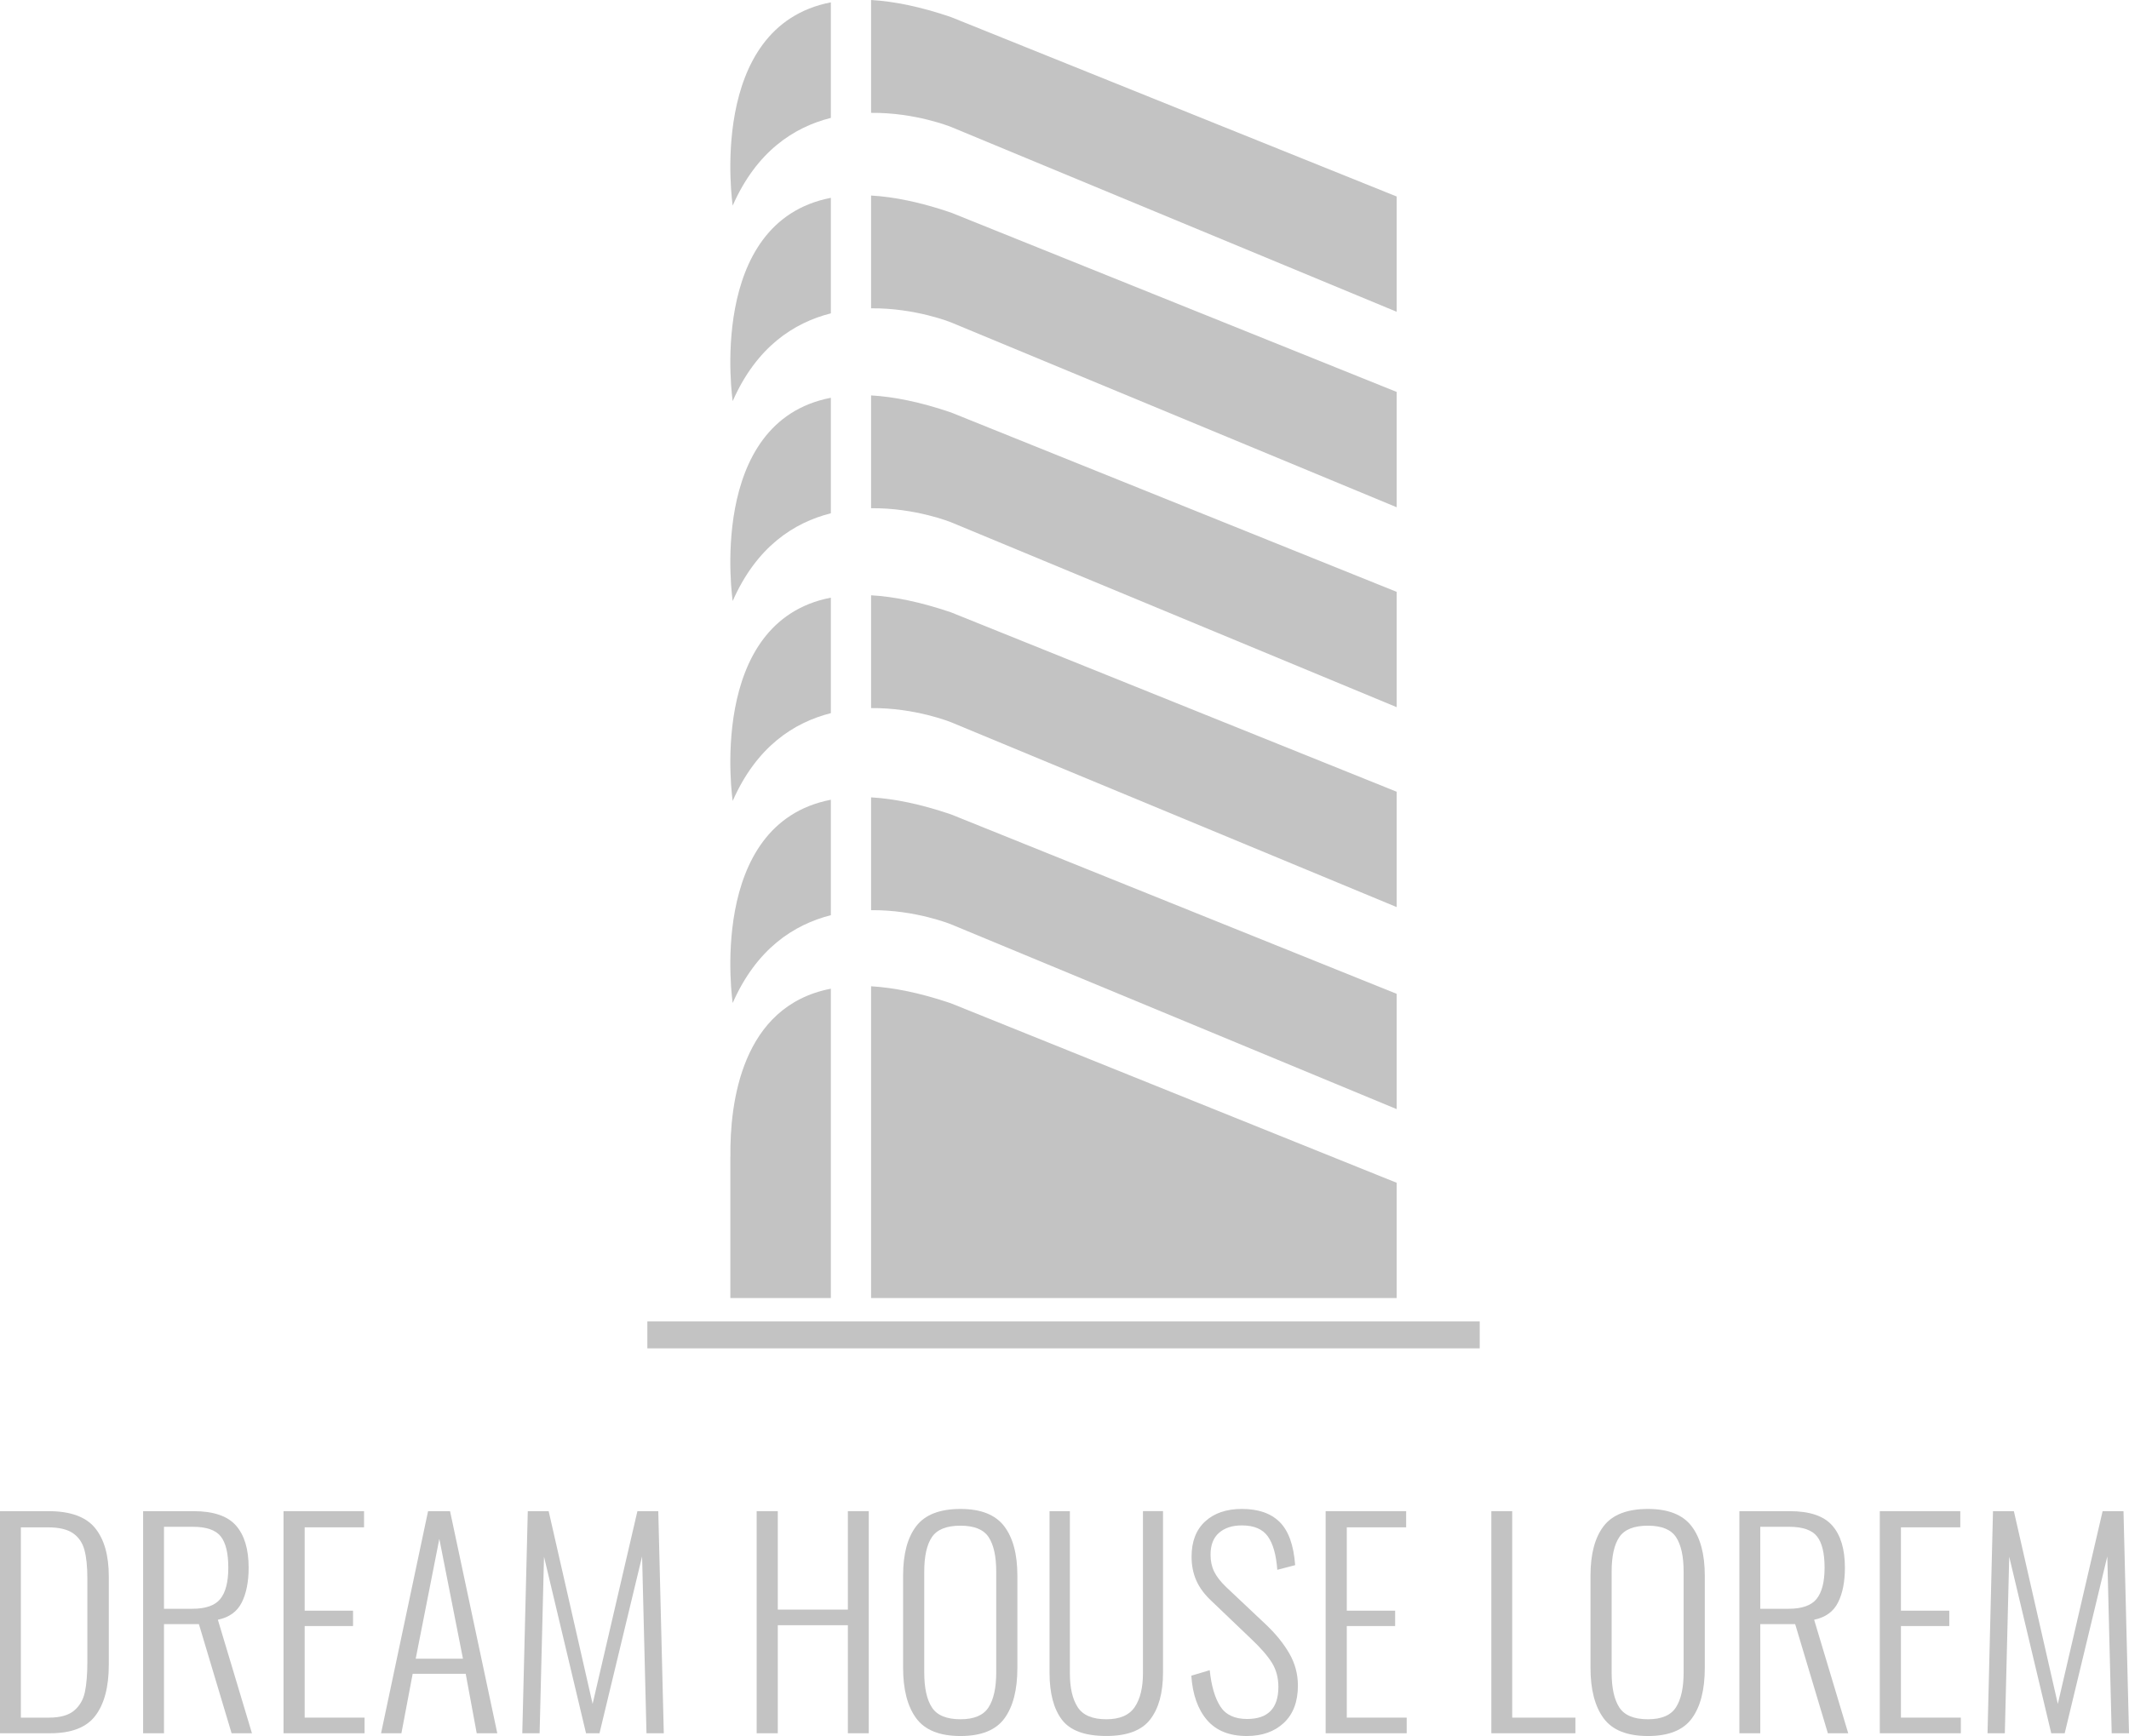 <svg xmlns="http://www.w3.org/2000/svg" xmlns:xlink="http://www.w3.org/1999/xlink" x="0px" y="0px" width="141px" height="115px" viewBox="0 0 141 115" xml:space="preserve">
<g>
	<g>
		<rect x="42.873" y="87.538" fill="#C3C3C3" width="55.126" height="1.782"></rect>
		<g>
			<path fill="#C3C3C3" d="M62.982,8.407l29.517,12.247v-7.637L62.982,1.131C60.955,0.438,59.201,0.088,57.691,0v7.476     C60.615,7.445,62.982,8.407,62.982,8.407z"></path>
			<path fill="#C3C3C3" d="M48.525,13.62c1.577-3.581,4.04-5.192,6.501-5.81V0.155C46.768,1.752,48.525,13.62,48.525,13.62z"></path>
			<path fill="#C3C3C3" d="M48.525,26.57c1.577-3.58,4.04-5.189,6.501-5.812v-7.653C46.768,14.702,48.525,26.57,48.525,26.57z"></path>
			<path fill="#C3C3C3" d="M62.982,21.356l29.517,12.247v-7.64L62.982,14.083c-2.027-0.692-3.781-1.045-5.291-1.13v7.471     C60.615,20.395,62.982,21.356,62.982,21.356z"></path>
			<path fill="#C3C3C3" d="M62.982,34.595l29.517,12.251v-7.639L62.982,27.322c-2.027-0.69-3.781-1.044-5.291-1.128v7.472     C60.615,33.636,62.982,34.595,62.982,34.595z"></path>
			<path fill="#C3C3C3" d="M48.525,39.811c1.577-3.579,4.04-5.19,6.501-5.809V26.35C46.768,27.942,48.525,39.811,48.525,39.811z"></path>
			<path fill="#C3C3C3" d="M62.982,47.842l29.517,12.247v-7.641L62.982,40.563c-2.027-0.688-3.781-1.045-5.291-1.128v7.472     C60.615,46.878,62.982,47.842,62.982,47.842z"></path>
			<path fill="#C3C3C3" d="M48.525,53.056c1.577-3.584,4.04-5.192,6.501-5.815v-7.65C46.768,41.187,48.525,53.056,48.525,53.056z"></path>
			<path fill="#C3C3C3" d="M48.525,66.441c1.577-3.583,4.04-5.189,6.501-5.815v-7.648C46.768,54.574,48.525,66.441,48.525,66.441z"></path>
			<path fill="#C3C3C3" d="M62.982,61.229l29.517,12.244v-7.638L62.982,53.948c-2.027-0.688-3.781-1.043-5.291-1.127v7.473     C60.615,60.263,62.982,61.229,62.982,61.229z"></path>
			<path fill="#C3C3C3" d="M48.374,76.628H48.37v9.361h6.656V65.496C49.096,66.639,48.329,73.086,48.374,76.628z"></path>
			<path fill="#C3C3C3" d="M92.499,85.989v-5.533v-2.104L62.982,66.464c-2.027-0.688-3.781-1.041-5.291-1.129v20.654H92.499z"></path>
		</g>
	</g>
	<g>
		<path fill="#C3C3C3" d="M0,100.105h3.203c1.456,0,2.486,0.372,3.093,1.117s0.91,1.813,0.91,3.206v5.849    c0,1.465-0.295,2.589-0.883,3.37c-0.588,0.782-1.586,1.171-2.993,1.171H0V100.105z M3.239,113.783c0.74,0,1.295-0.154,1.665-0.463    c0.37-0.308,0.609-0.72,0.719-1.235c0.108-0.515,0.163-1.19,0.163-2.025v-5.486c0-0.799-0.066-1.438-0.199-1.916    c-0.134-0.479-0.389-0.845-0.766-1.099c-0.375-0.254-0.922-0.381-1.637-0.381H1.382v12.606H3.239z"></path>
		<path fill="#C3C3C3" d="M9.479,100.105h3.33c1.322,0,2.262,0.318,2.82,0.954c0.559,0.635,0.838,1.565,0.838,2.788    c0,0.933-0.152,1.702-0.455,2.307c-0.304,0.605-0.831,0.987-1.583,1.144l2.257,7.52h-1.348l-2.165-7.229h-2.312v7.229H9.479    V100.105z M12.736,106.572c0.887,0,1.505-0.218,1.856-0.654c0.352-0.436,0.528-1.126,0.528-2.07c0-0.957-0.167-1.647-0.501-2.071    c-0.334-0.423-0.949-0.636-1.848-0.636h-1.91v5.432H12.736z"></path>
		<path fill="#C3C3C3" d="M18.778,100.105h5.332v1.071h-3.932v5.522h3.203v1.018h-3.203v6.067h3.967v1.035h-5.367V100.105z"></path>
		<path fill="#C3C3C3" d="M28.35,100.105h1.456l3.129,14.713h-1.363l-0.729-3.941h-3.512l-0.746,3.941h-1.348L28.35,100.105z     M30.661,109.878l-1.565-7.938l-1.564,7.938H30.661z"></path>
		<path fill="#C3C3C3" d="M34.954,100.105h1.383l2.911,12.77l2.967-12.77h1.382l0.365,14.713h-1.146l-0.291-11.716l-2.821,11.716    h-0.892l-2.783-11.698l-0.291,11.698H34.59L34.954,100.105z"></path>
		<path fill="#C3C3C3" d="M50.112,100.105h1.4v6.521h4.641v-6.521h1.383v14.713h-1.383v-7.157h-4.641v7.157h-1.4V100.105z"></path>
		<path fill="#C3C3C3" d="M60.675,113.819c-0.576-0.787-0.864-1.901-0.864-3.342v-6.104c0-1.429,0.291-2.521,0.873-3.279    c0.582-0.756,1.56-1.135,2.93-1.135c1.347,0,2.311,0.382,2.893,1.145c0.582,0.763,0.872,1.853,0.872,3.27v6.122    c0,1.441-0.284,2.552-0.854,3.334c-0.57,0.781-1.541,1.171-2.911,1.171C62.23,115,61.251,114.607,60.675,113.819z M65.47,113.102    c0.339-0.527,0.509-1.299,0.509-2.316v-6.667c0-1.017-0.167-1.78-0.5-2.289c-0.334-0.508-0.956-0.763-1.865-0.763    c-0.922,0-1.553,0.251-1.893,0.754c-0.34,0.502-0.51,1.268-0.51,2.297v6.667c0,1.029,0.17,1.804,0.51,2.325    c0.34,0.521,0.971,0.781,1.893,0.781C64.51,113.892,65.13,113.629,65.47,113.102z"></path>
		<path fill="#C3C3C3" d="M70.328,113.919c-0.547-0.721-0.819-1.759-0.819-3.116v-10.698h1.347v10.735    c0,0.969,0.173,1.719,0.519,2.252s0.979,0.799,1.901,0.799c0.885,0,1.509-0.27,1.875-0.809c0.363-0.539,0.545-1.286,0.545-2.243    v-10.735h1.328v10.698c0,1.333-0.282,2.365-0.846,3.097c-0.563,0.733-1.531,1.099-2.902,1.099    C71.856,115,70.874,114.64,70.328,113.919z"></path>
		<path fill="#C3C3C3" d="M79.935,113.938c-0.605-0.708-0.952-1.687-1.037-2.934l1.22-0.363c0.108,1.041,0.343,1.84,0.7,2.397    c0.357,0.557,0.949,0.835,1.774,0.835c1.382,0,2.073-0.708,2.073-2.125c0-0.605-0.142-1.138-0.427-1.598    c-0.285-0.46-0.743-0.987-1.374-1.581l-2.603-2.489c-0.473-0.436-0.815-0.893-1.027-1.371c-0.213-0.479-0.318-1.008-0.318-1.59    c0-1.005,0.3-1.782,0.9-2.334c0.601-0.551,1.41-0.827,2.43-0.827c1.091,0,1.929,0.291,2.511,0.872s0.922,1.532,1.019,2.852    l-1.183,0.309c-0.072-0.993-0.282-1.732-0.628-2.216c-0.346-0.484-0.919-0.726-1.719-0.726c-0.631,0-1.135,0.163-1.511,0.49    s-0.563,0.811-0.563,1.453c0,0.412,0.078,0.781,0.236,1.108c0.156,0.327,0.424,0.672,0.801,1.035l2.602,2.453    c0.667,0.629,1.192,1.274,1.574,1.935s0.573,1.371,0.573,2.134c0,1.066-0.31,1.89-0.928,2.471    c-0.619,0.581-1.438,0.872-2.457,0.872C81.42,115,80.541,114.646,79.935,113.938z"></path>
		<path fill="#C3C3C3" d="M87.795,100.105h5.332v1.071h-3.931v5.522h3.201v1.018h-3.201v6.067h3.967v1.035h-5.368V100.105z"></path>
		<path fill="#C3C3C3" d="M98.768,100.105h1.383v13.678h4.185v1.035h-5.567V100.105z"></path>
		<path fill="#C3C3C3" d="M106.2,113.819c-0.576-0.787-0.864-1.901-0.864-3.342v-6.104c0-1.429,0.291-2.521,0.873-3.279    c0.582-0.756,1.56-1.135,2.93-1.135c1.347,0,2.311,0.382,2.893,1.145c0.582,0.763,0.873,1.853,0.873,3.27v6.122    c0,1.441-0.285,2.552-0.854,3.334c-0.57,0.781-1.541,1.171-2.911,1.171C107.757,115,106.776,114.607,106.2,113.819z     M110.995,113.102c0.339-0.527,0.509-1.299,0.509-2.316v-6.667c0-1.017-0.167-1.78-0.5-2.289    c-0.334-0.508-0.956-0.763-1.865-0.763c-0.922,0-1.553,0.251-1.893,0.754c-0.34,0.502-0.51,1.268-0.51,2.297v6.667    c0,1.029,0.17,1.804,0.51,2.325c0.34,0.521,0.971,0.781,1.893,0.781C110.036,113.892,110.655,113.629,110.995,113.102z"></path>
		<path fill="#C3C3C3" d="M115.198,100.105h3.33c1.321,0,2.263,0.318,2.82,0.954c0.558,0.635,0.837,1.565,0.837,2.788    c0,0.933-0.151,1.702-0.455,2.307c-0.302,0.605-0.83,0.987-1.583,1.144l2.257,7.52h-1.348l-2.165-7.229h-2.311v7.229h-1.383    V100.105z M118.455,106.572c0.886,0,1.504-0.218,1.855-0.654c0.352-0.436,0.529-1.126,0.529-2.07c0-0.957-0.167-1.647-0.501-2.071    c-0.334-0.423-0.95-0.636-1.848-0.636h-1.91v5.432H118.455z"></path>
		<path fill="#C3C3C3" d="M124.496,100.105h5.331v1.071h-3.931v5.522h3.202v1.018h-3.202v6.067h3.968v1.035h-5.368V100.105z"></path>
		<path fill="#C3C3C3" d="M131.992,100.105h1.383l2.911,12.77l2.967-12.77h1.383L141,114.818h-1.146l-0.291-11.716l-2.821,11.716    h-0.891l-2.784-11.698l-0.29,11.698h-1.146L131.992,100.105z"></path>
	</g>
</g>
</svg>